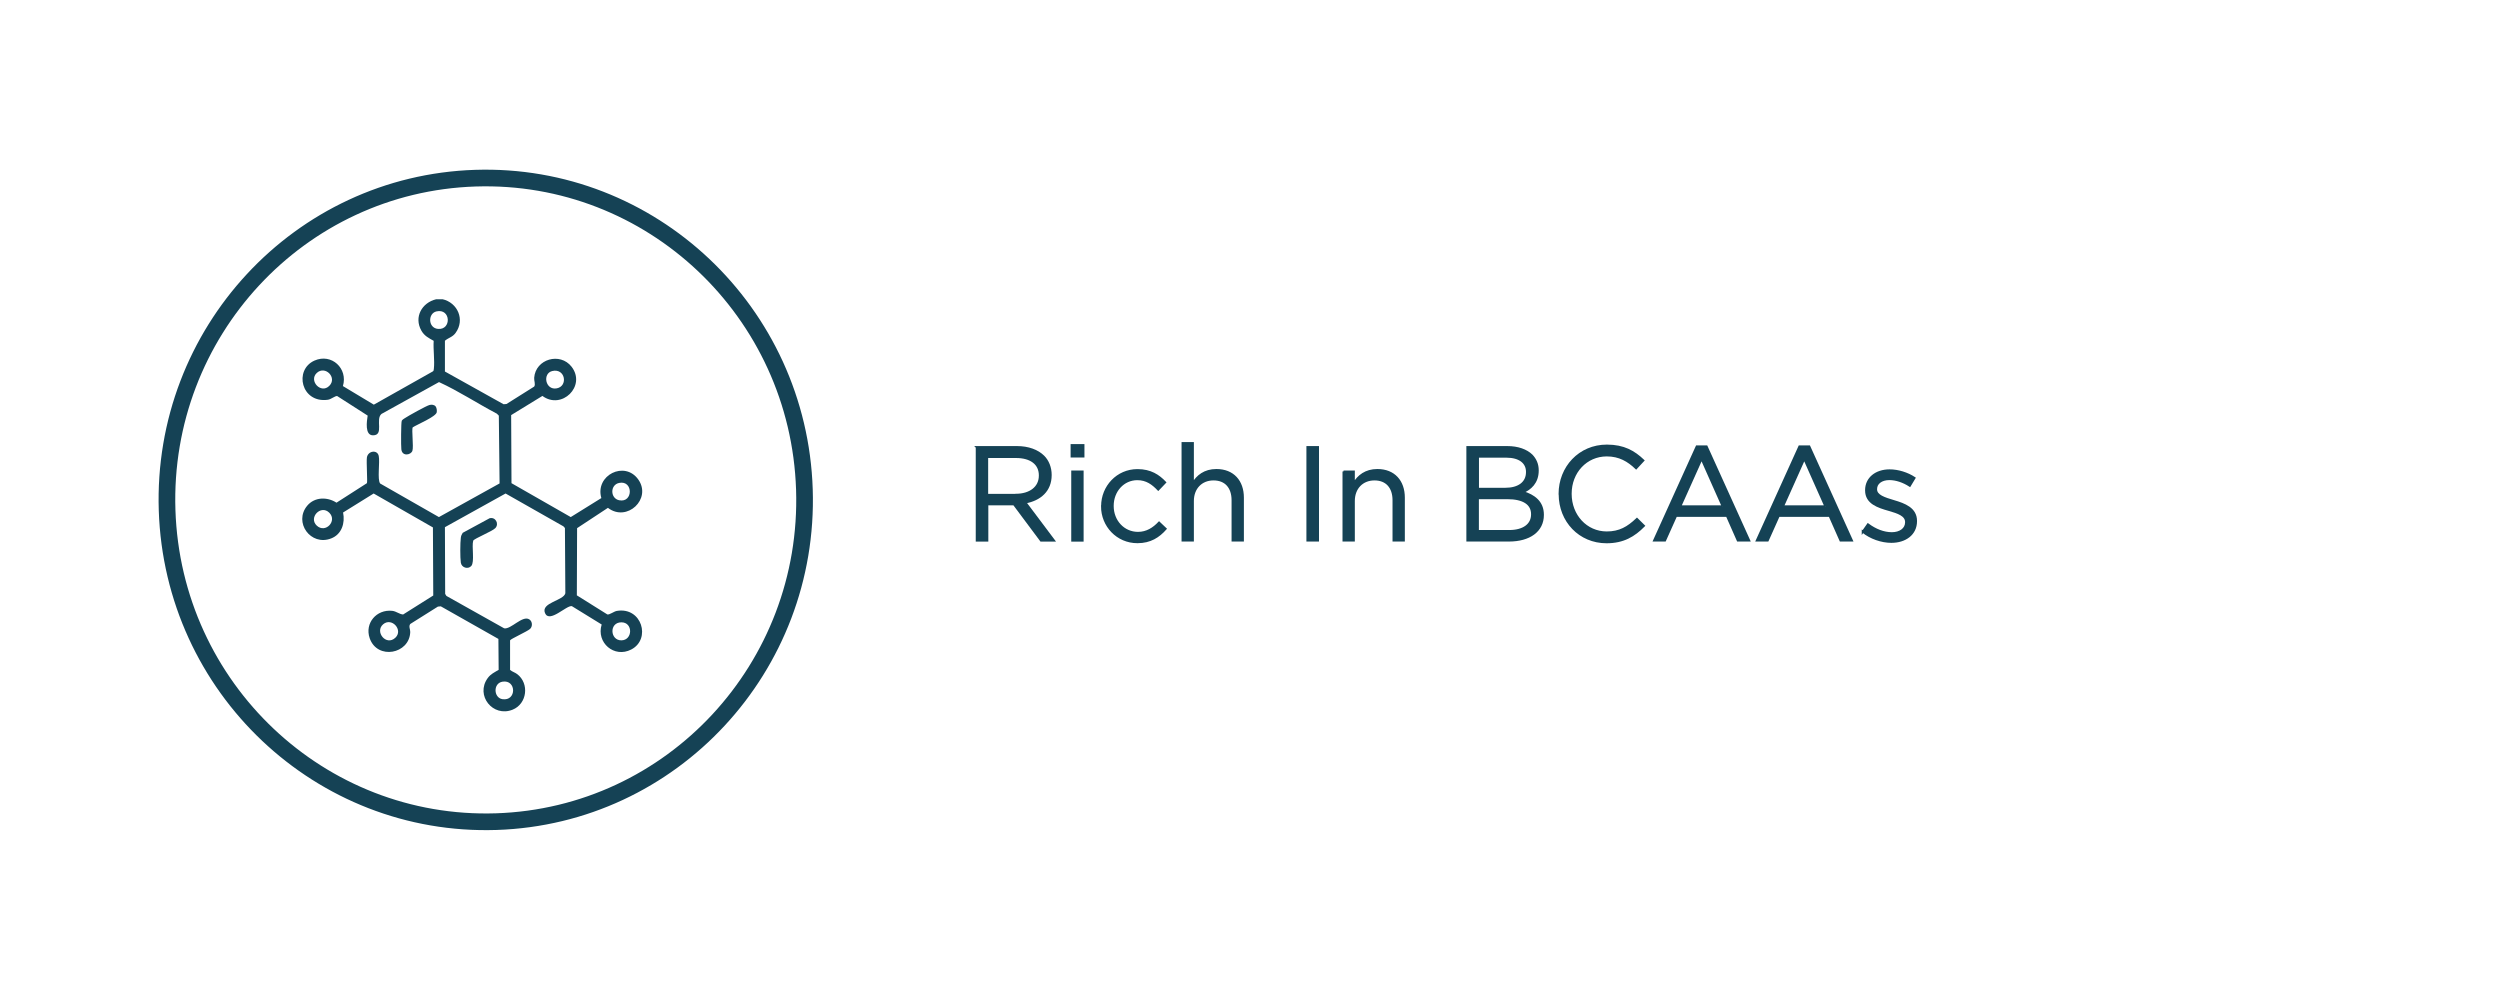 <svg version="1.1" viewBox="0 0 350 140" height="140px" width="350px" xmlns:xlink="http://www.w3.org/1999/xlink" xmlns="http://www.w3.org/2000/svg">
<g id="surface1">
<path transform="matrix(1.166,-0.038,0.038,1.166,-2.228,2.24)" d="M 96.539 59.999 C 96.541 38.667 79.409 21.37 58.281 21.371 C 37.149 21.369 20.022 38.664 20.019 60 C 20.02 81.336 37.149 98.629 58.281 98.631 C 79.409 98.63 96.54 81.335 96.539 59.999 Z M 96.539 59.999" style="fill:none;stroke-width:2;stroke-linecap:butt;stroke-linejoin:miter;stroke:rgb(8.235%,25.882%,33.333%);stroke-opacity:1;stroke-miterlimit:10;"></path>
<path d="M 61.926 41.883 C 64.086 42.363 65.125 44.777 63.781 46.609 C 63.352 47.203 62.812 47.262 62.289 47.703 L 62.289 52.012 C 62.289 52.012 70.5 56.594 70.5 56.594 L 70.91 56.559 L 74.785 54.121 C 75.004 53.816 74.75 53.316 74.785 52.887 C 74.98 50.262 78.41 49.27 80.023 51.344 C 82.109 54.051 78.633 57.434 75.938 55.43 L 71.562 58.113 L 71.609 67.645 L 79.906 72.391 L 84.188 69.73 C 83.266 66.535 87.465 64.434 89.367 67.141 C 91.27 69.848 87.77 73.148 85.109 71.098 L 80.793 73.941 L 80.758 83.348 L 85.027 86.02 C 85.309 86.102 85.949 85.598 86.355 85.527 C 89.855 84.934 91.188 89.473 88.375 90.93 C 85.996 92.168 83.441 89.973 84.234 87.43 L 80.066 84.863 C 79.332 84.688 76.918 87.301 76.301 85.832 C 75.684 84.363 78.914 84.094 79.148 83.055 L 79.09 73.922 L 78.879 73.688 L 70.781 69.09 L 62.289 73.805 L 62.324 83.148 L 62.5 83.43 L 70.582 87.965 C 71.516 88.152 73.137 86.113 74.094 86.707 C 74.551 86.988 74.586 87.699 74.211 88.047 C 73.84 88.398 71.48 89.449 71.41 89.648 L 71.41 93.789 C 71.715 94.047 72.066 94.125 72.402 94.371 C 74.141 95.691 73.793 98.535 71.773 99.352 C 69.008 100.473 66.523 97.359 68.273 94.941 C 68.703 94.348 69.219 94.137 69.812 93.777 L 69.777 89.449 L 61.715 84.887 L 61.309 84.922 L 57.434 87.359 C 57.18 87.711 57.445 88.094 57.434 88.48 C 57.34 91.57 52.816 92.434 51.754 89.344 C 51.031 87.23 52.723 85.285 54.902 85.516 C 55.512 85.586 55.859 85.973 56.434 86.031 L 60.656 83.371 L 60.609 73.84 L 52.312 69.09 L 48.031 71.75 C 48.336 73.219 47.844 74.809 46.363 75.379 C 43.504 76.5 41.066 73.125 43.016 70.793 C 44.043 69.566 45.816 69.535 47.109 70.375 L 51.367 67.645 C 51.473 67.48 51.273 64.621 51.367 64.039 C 51.52 63.105 52.828 62.918 53.023 63.828 C 53.211 64.68 52.793 67.152 53.223 67.691 L 61.449 72.391 L 69.941 67.68 L 69.836 58.191 L 69.559 57.914 C 66.84 56.488 64.238 54.762 61.461 53.492 L 53.41 57.949 C 52.512 58.695 53.816 60.945 52.219 60.945 C 51.043 60.945 51.355 58.953 51.473 58.184 L 47.215 55.453 C 46.945 55.383 46.375 55.895 45.91 55.965 C 42.164 56.488 41.113 51.777 44.031 50.48 C 46.422 49.422 48.742 51.59 48.008 54.051 L 52.336 56.652 L 60.551 52.023 C 60.727 51.941 60.715 51.812 60.738 51.648 C 60.875 50.445 60.633 48.953 60.715 47.715 C 60.012 47.32 59.406 47.027 58.988 46.281 C 57.926 44.391 59.066 42.375 61.062 41.895 L 61.961 41.895 Z M 61.098 43.598 C 59.887 43.879 59.91 45.922 61.32 46.047 C 63.234 46.223 63.129 43.133 61.098 43.598 Z M 46.105 54.016 C 47.25 52.875 45.535 51.125 44.355 52.207 C 43.18 53.293 44.93 55.207 46.105 54.016 Z M 77.328 51.941 C 75.902 52.266 76.348 54.684 77.957 54.367 C 79.566 54.051 79.137 51.52 77.328 51.941 Z M 86.684 67.609 C 85.387 67.875 85.422 69.777 86.684 70.035 C 88.668 70.441 88.668 67.199 86.684 67.609 Z M 46.105 71.785 C 44.918 70.594 43.145 72.473 44.355 73.594 C 45.57 74.715 47.25 72.93 46.105 71.785 Z M 55.348 89.285 C 56.5 88.199 54.832 86.367 53.633 87.406 C 52.43 88.445 54.062 90.488 55.348 89.285 Z M 87 87.125 C 85.25 87.125 85.398 89.672 87 89.648 C 88.598 89.625 88.645 87.125 87 87.125 Z M 70.352 95.434 C 69.008 95.656 69.102 97.684 70.328 97.883 C 72.344 98.199 72.32 95.117 70.352 95.434 Z M 70.352 95.434" style="stroke:none;fill-rule:nonzero;fill:rgb(8.235%,25.882%,33.333%);fill-opacity:1;"></path>
<path d="M 64.773 74.598 L 68.543 72.555 C 69.359 72.332 69.918 73.324 69.348 73.934 C 68.902 74.398 66.453 75.367 66.254 75.684 C 66.012 76.477 66.477 78.68 65.977 79.238 C 65.531 79.742 64.621 79.484 64.516 78.773 C 64.41 78.062 64.422 75.984 64.516 75.285 C 64.539 75.027 64.645 74.809 64.785 74.586 Z M 64.773 74.598" style="stroke:none;fill-rule:nonzero;fill:rgb(8.235%,25.882%,33.333%);fill-opacity:1;"></path>
<path d="M 60.992 56.91 C 61.145 57.098 61.18 57.48 61.145 57.715 C 61.027 58.344 58.391 59.43 57.785 59.828 C 57.598 60.117 57.926 62.512 57.738 63.105 C 57.551 63.699 56.305 63.957 56.188 62.906 C 56.129 62.453 56.141 59.148 56.246 58.906 C 56.352 58.742 56.512 58.648 56.676 58.543 C 57.168 58.215 59.676 56.816 60.129 56.699 C 60.422 56.617 60.797 56.652 61.004 56.91 Z M 60.992 56.91" style="stroke:none;fill-rule:nonzero;fill:rgb(8.235%,25.882%,33.333%);fill-opacity:1;"></path>
<path transform="matrix(1.167,0,0,1.167,0,0)" d="M 117.171 53.638 L 121.989 53.638 C 123.372 53.638 124.47 54.06 125.18 54.76 C 125.719 55.299 126.04 56.089 126.04 56.97 L 126.04 57 C 126.04 58.862 124.761 59.95 123 60.271 L 126.439 64.852 L 124.888 64.852 L 121.641 60.499 L 118.44 60.499 L 118.44 64.852 L 117.181 64.852 L 117.181 53.648 Z M 121.872 59.36 C 123.549 59.36 124.751 58.5 124.751 57.06 L 124.751 57.03 C 124.751 55.651 123.69 54.82 121.878 54.82 L 118.42 54.82 L 118.42 59.371 L 121.862 59.371 Z M 121.872 59.36" style="fill-rule:nonzero;fill:rgb(8.235%,25.882%,33.333%);fill-opacity:1;stroke-width:0.25;stroke-linecap:butt;stroke-linejoin:miter;stroke:rgb(8.235%,25.882%,33.333%);stroke-opacity:1;stroke-miterlimit:10;"></path>
<path transform="matrix(1.167,0,0,1.167,0,0)" d="M 128.561 53.401 L 129.971 53.401 L 129.971 54.76 L 128.561 54.76 Z M 128.638 56.571 L 129.871 56.571 L 129.871 64.852 L 128.638 64.852 Z M 128.638 56.571" style="fill-rule:nonzero;fill:rgb(8.235%,25.882%,33.333%);fill-opacity:1;stroke-width:0.25;stroke-linecap:butt;stroke-linejoin:miter;stroke:rgb(8.235%,25.882%,33.333%);stroke-opacity:1;stroke-miterlimit:10;"></path>
<path transform="matrix(1.167,0,0,1.167,0,0)" d="M 132.221 60.75 L 132.221 60.72 C 132.221 58.379 134.039 56.401 136.46 56.401 C 138.03 56.401 139.001 57.06 139.771 57.871 L 138.951 58.731 C 138.291 58.041 137.561 57.479 136.44 57.479 C 134.759 57.479 133.48 58.898 133.48 60.68 L 133.48 60.71 C 133.48 62.501 134.789 63.931 136.52 63.931 C 137.581 63.931 138.388 63.398 139.051 62.699 L 139.831 63.439 C 139.001 64.369 138.01 65.039 136.45 65.039 C 134.029 65.039 132.211 63.07 132.211 60.75 Z M 132.221 60.75" style="fill-rule:nonzero;fill:rgb(8.235%,25.882%,33.333%);fill-opacity:1;stroke-width:0.25;stroke-linecap:butt;stroke-linejoin:miter;stroke:rgb(8.235%,25.882%,33.333%);stroke-opacity:1;stroke-miterlimit:10;"></path>
<path transform="matrix(1.167,0,0,1.167,0,0)" d="M 141.871 53.16 L 143.099 53.16 L 143.099 58.011 C 143.638 57.11 144.509 56.391 145.929 56.391 C 147.931 56.391 149.099 57.73 149.099 59.699 L 149.099 64.842 L 147.871 64.842 L 147.871 60.01 C 147.871 58.47 147.04 57.509 145.58 57.509 C 144.121 57.509 143.099 58.55 143.099 60.1 L 143.099 64.842 L 141.871 64.842 Z M 141.871 53.16" style="fill-rule:nonzero;fill:rgb(8.235%,25.882%,33.333%);fill-opacity:1;stroke-width:0.25;stroke-linecap:butt;stroke-linejoin:miter;stroke:rgb(8.235%,25.882%,33.333%);stroke-opacity:1;stroke-miterlimit:10;"></path>
<path transform="matrix(1.167,0,0,1.167,0,0)" d="M 156.85 53.638 L 158.109 53.638 L 158.109 64.842 L 156.85 64.842 Z M 156.85 53.638" style="fill-rule:nonzero;fill:rgb(8.235%,25.882%,33.333%);fill-opacity:1;stroke-width:0.25;stroke-linecap:butt;stroke-linejoin:miter;stroke:rgb(8.235%,25.882%,33.333%);stroke-opacity:1;stroke-miterlimit:10;"></path>
<path transform="matrix(1.167,0,0,1.167,0,0)" d="M 161.18 56.571 L 162.408 56.571 L 162.408 58.011 C 162.951 57.11 163.821 56.391 165.241 56.391 C 167.24 56.391 168.408 57.73 168.408 59.699 L 168.408 64.842 L 167.18 64.842 L 167.18 60.01 C 167.18 58.47 166.349 57.509 164.89 57.509 C 163.43 57.509 162.408 58.55 162.408 60.1 L 162.408 64.842 L 161.18 64.842 L 161.18 56.561 Z M 161.18 56.571" style="fill-rule:nonzero;fill:rgb(8.235%,25.882%,33.333%);fill-opacity:1;stroke-width:0.25;stroke-linecap:butt;stroke-linejoin:miter;stroke:rgb(8.235%,25.882%,33.333%);stroke-opacity:1;stroke-miterlimit:10;"></path>
<path transform="matrix(1.167,0,0,1.167,0,0)" d="M 176.049 53.638 L 180.82 53.638 C 182.099 53.638 183.11 54.01 183.75 54.629 C 184.209 55.112 184.47 55.701 184.47 56.421 L 184.47 56.451 C 184.47 57.911 183.569 58.661 182.689 59.039 C 184.021 59.441 185.089 60.211 185.089 61.751 L 185.089 61.781 C 185.089 63.7 183.469 64.842 181.021 64.842 L 176.039 64.842 L 176.039 53.638 Z M 183.191 56.602 C 183.191 55.5 182.31 54.78 180.71 54.78 L 177.301 54.78 L 177.301 58.641 L 180.609 58.641 C 182.129 58.641 183.191 57.951 183.191 56.638 Z M 180.83 59.759 L 177.291 59.759 L 177.291 63.71 L 181.051 63.71 C 182.749 63.71 183.8 62.96 183.8 61.711 L 183.8 61.681 C 183.8 60.459 182.779 59.759 180.82 59.759 Z M 180.83 59.759" style="fill-rule:nonzero;fill:rgb(8.235%,25.882%,33.333%);fill-opacity:1;stroke-width:0.25;stroke-linecap:butt;stroke-linejoin:miter;stroke:rgb(8.235%,25.882%,33.333%);stroke-opacity:1;stroke-miterlimit:10;"></path>
<path transform="matrix(1.167,0,0,1.167,0,0)" d="M 187.102 59.28 L 187.102 59.25 C 187.102 56.079 189.469 53.461 192.77 53.461 C 194.799 53.461 196.021 54.181 197.14 55.239 L 196.279 56.17 C 195.342 55.269 194.28 54.629 192.76 54.629 C 190.279 54.629 188.421 56.648 188.421 59.22 L 188.421 59.25 C 188.421 61.842 190.289 63.881 192.76 63.881 C 194.3 63.881 195.301 63.291 196.379 62.26 L 197.21 63.08 C 196.041 64.259 194.759 65.049 192.73 65.049 C 189.499 65.049 187.112 62.511 187.112 59.29 Z M 187.102 59.28" style="fill-rule:nonzero;fill:rgb(8.235%,25.882%,33.333%);fill-opacity:1;stroke-width:0.25;stroke-linecap:butt;stroke-linejoin:miter;stroke:rgb(8.235%,25.882%,33.333%);stroke-opacity:1;stroke-miterlimit:10;"></path>
<path transform="matrix(1.167,0,0,1.167,0,0)" d="M 203.551 53.561 L 204.73 53.561 L 209.839 64.842 L 208.48 64.842 L 207.171 61.878 L 201.07 61.878 L 199.741 64.842 L 198.439 64.842 Z M 206.669 60.75 L 204.131 55.041 L 201.569 60.75 L 206.679 60.75 Z M 206.669 60.75" style="fill-rule:nonzero;fill:rgb(8.235%,25.882%,33.333%);fill-opacity:1;stroke-width:0.25;stroke-linecap:butt;stroke-linejoin:miter;stroke:rgb(8.235%,25.882%,33.333%);stroke-opacity:1;stroke-miterlimit:10;"></path>
<path transform="matrix(1.167,0,0,1.167,0,0)" d="M 215.869 53.561 L 217.051 53.561 L 222.161 64.842 L 220.801 64.842 L 219.489 61.878 L 213.388 61.878 L 212.059 64.842 L 210.76 64.842 Z M 218.99 60.75 L 216.449 55.041 L 213.891 60.75 L 219 60.75 Z M 218.99 60.75" style="fill-rule:nonzero;fill:rgb(8.235%,25.882%,33.333%);fill-opacity:1;stroke-width:0.25;stroke-linecap:butt;stroke-linejoin:miter;stroke:rgb(8.235%,25.882%,33.333%);stroke-opacity:1;stroke-miterlimit:10;"></path>
<path transform="matrix(1.167,0,0,1.167,0,0)" d="M 223.47 63.79 L 224.089 62.91 C 224.99 63.579 225.981 63.971 226.959 63.971 C 227.94 63.971 228.67 63.459 228.67 62.658 L 228.67 62.628 C 228.67 61.801 227.689 61.48 226.61 61.169 C 225.311 60.8 223.872 60.352 223.872 58.831 L 223.872 58.801 C 223.872 57.378 225.05 56.431 226.691 56.431 C 227.699 56.431 228.82 56.779 229.671 57.342 L 229.112 58.269 C 228.342 57.77 227.461 57.469 226.661 57.469 C 225.68 57.469 225.06 57.981 225.06 58.671 L 225.06 58.701 C 225.06 59.481 226.081 59.789 227.19 60.121 C 228.469 60.499 229.852 61.001 229.852 62.491 L 229.852 62.521 C 229.852 64.092 228.549 64.999 226.898 64.999 C 225.72 64.999 224.401 64.54 223.47 63.78 Z M 223.47 63.79" style="fill-rule:nonzero;fill:rgb(8.235%,25.882%,33.333%);fill-opacity:1;stroke-width:0.25;stroke-linecap:butt;stroke-linejoin:miter;stroke:rgb(8.235%,25.882%,33.333%);stroke-opacity:1;stroke-miterlimit:10;"></path>
</g>
</svg>
